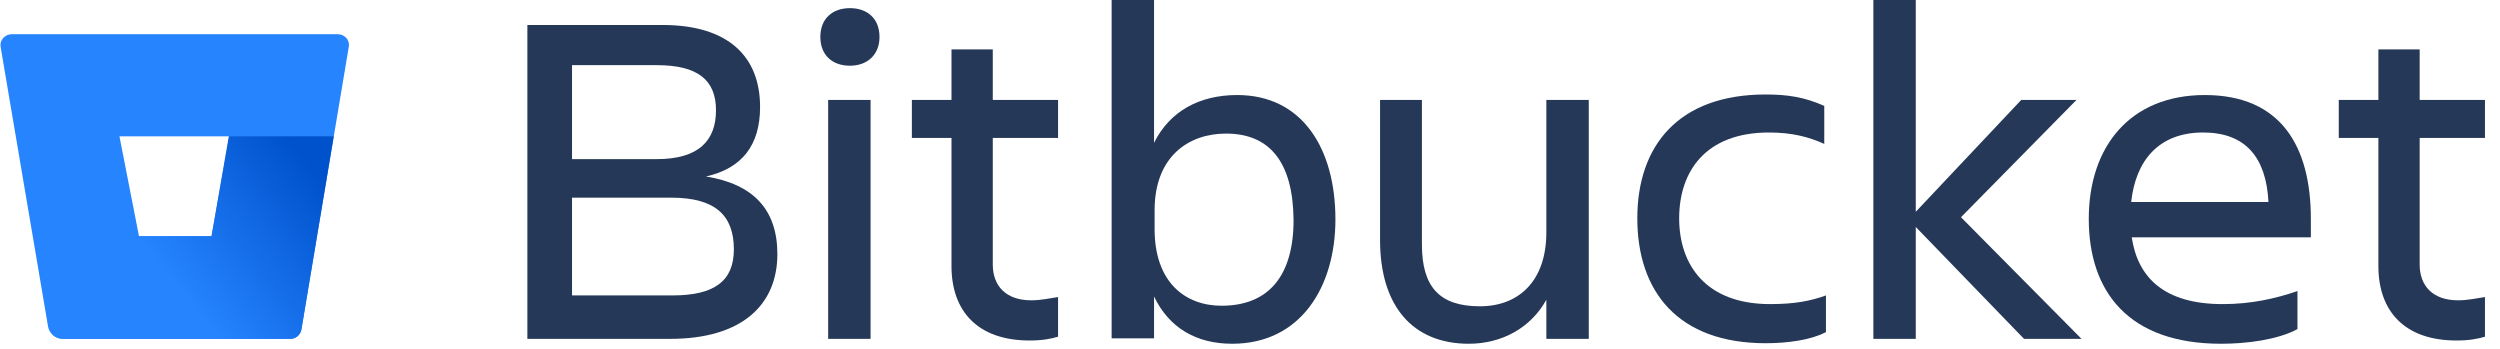 <svg width="136" height="19" viewBox="0 0 136 19" fill="none" xmlns="http://www.w3.org/2000/svg">
<path d="M28.689 1.359H36.036C39.618 1.359 41.348 3.072 41.348 5.82C41.348 7.888 40.377 9.158 38.404 9.601C40.984 10.015 42.289 11.403 42.289 13.826C42.289 16.543 40.407 18.434 36.461 18.434H28.689V1.359ZM31.118 8.656H35.732C38.009 8.656 38.95 7.651 38.95 5.997C38.95 4.343 37.948 3.545 35.732 3.545H31.118V8.656ZM31.118 10.753V16.071H36.582C38.889 16.071 39.922 15.273 39.922 13.56C39.922 11.728 38.92 10.753 36.522 10.753H31.118Z" fill="#253858"/>
<path d="M46.236 0.443C47.177 0.443 47.845 1.004 47.845 2.009C47.845 2.984 47.177 3.575 46.236 3.575C45.295 3.575 44.627 3.013 44.627 2.009C44.627 1.004 45.295 0.443 46.236 0.443ZM45.052 5.436H47.359V18.434H45.052V5.436Z" fill="#253858"/>
<path d="M56.102 16.337C56.648 16.337 57.134 16.218 57.559 16.159V18.316C57.164 18.434 56.709 18.523 56.011 18.523C53.157 18.523 51.761 16.898 51.761 14.476V7.504H49.606V5.436H51.761V2.688H54.007V5.436H57.559V7.504H54.007V14.387C54.007 15.539 54.706 16.337 56.102 16.337Z" fill="#253858"/>
<path d="M62.78 16.13V18.405H60.473V0H62.78V7.77C63.63 6.056 65.239 5.17 67.304 5.17C70.855 5.17 72.647 8.094 72.647 11.935C72.647 15.598 70.764 18.7 67.03 18.7C65.088 18.7 63.6 17.843 62.78 16.13ZM66.697 7.267C64.632 7.267 62.811 8.538 62.811 11.433V12.467C62.811 15.362 64.48 16.632 66.454 16.632C69.034 16.632 70.37 14.978 70.37 11.964C70.339 8.803 69.064 7.267 66.697 7.267Z" fill="#253858"/>
<path d="M75.045 5.436H77.352V13.294C77.352 15.628 78.323 16.662 80.509 16.662C82.634 16.662 84.121 15.273 84.121 12.644V5.436H86.429V18.434H84.121V16.307C83.272 17.843 81.693 18.7 79.902 18.7C76.836 18.7 75.075 16.632 75.075 13.057V5.436H75.045Z" fill="#253858"/>
<path d="M99.3 18.08C98.511 18.493 97.266 18.671 96.052 18.671C91.286 18.671 89.07 15.864 89.07 11.876C89.07 7.947 91.286 5.14 96.052 5.14C97.266 5.14 98.177 5.288 99.24 5.761V7.829C98.389 7.445 97.479 7.208 96.234 7.208C92.773 7.208 91.347 9.335 91.347 11.876C91.347 14.416 92.804 16.543 96.295 16.543C97.661 16.543 98.511 16.366 99.331 16.071V18.08H99.3Z" fill="#253858"/>
<path d="M101.911 18.434V0H104.218V11.521L109.955 5.436H112.961L106.677 11.817L113.234 18.434H110.107L104.218 12.348V18.434H101.911Z" fill="#253858"/>
<path d="M120.823 18.7C115.815 18.7 113.629 15.893 113.629 11.905C113.629 7.976 115.875 5.17 119.943 5.17C124.072 5.17 125.711 7.947 125.711 11.905V12.91H115.966C116.3 15.125 117.757 16.543 120.915 16.543C122.463 16.543 123.768 16.248 124.982 15.834V17.902C123.89 18.493 122.19 18.7 120.823 18.7ZM115.936 10.99H123.404C123.282 8.567 122.159 7.208 119.852 7.208C117.424 7.208 116.179 8.744 115.936 10.99Z" fill="#253858"/>
<path d="M133.725 16.337C134.272 16.337 134.757 16.218 135.182 16.159V18.316C134.788 18.434 134.332 18.523 133.634 18.523C130.78 18.523 129.384 16.898 129.384 14.476V7.504H127.229V5.436H129.384V2.688H131.63V5.436H135.182V7.504H131.63V14.387C131.63 15.539 132.329 16.337 133.725 16.337Z" fill="#253858"/>
<path d="M0.639 1.861C0.275 1.861 -0.029 2.186 0.032 2.541L2.613 17.755C2.673 18.139 3.007 18.434 3.432 18.434H15.787C16.091 18.434 16.334 18.227 16.395 17.932L18.975 2.541C19.036 2.186 18.762 1.861 18.368 1.861H0.639ZM11.507 12.851H7.561L6.498 7.415H12.479L11.507 12.851Z" fill="#2684FF"/>
<path d="M18.155 7.415H12.448L11.507 12.851H7.561L2.886 18.227C2.886 18.227 3.098 18.434 3.432 18.434H15.787C16.091 18.434 16.334 18.227 16.395 17.932L18.155 7.415Z" fill="url(#paint0_linear_5941_9399)"/>
<defs>
<linearGradient id="paint0_linear_5941_9399" x1="19.464" y1="8.942" x2="10.243" y2="16.339" gradientUnits="userSpaceOnUse">
<stop offset="0.176" stop-color="#0052CC"/>
<stop offset="1" stop-color="#2684FF"/>
</linearGradient>
</defs>
</svg>
